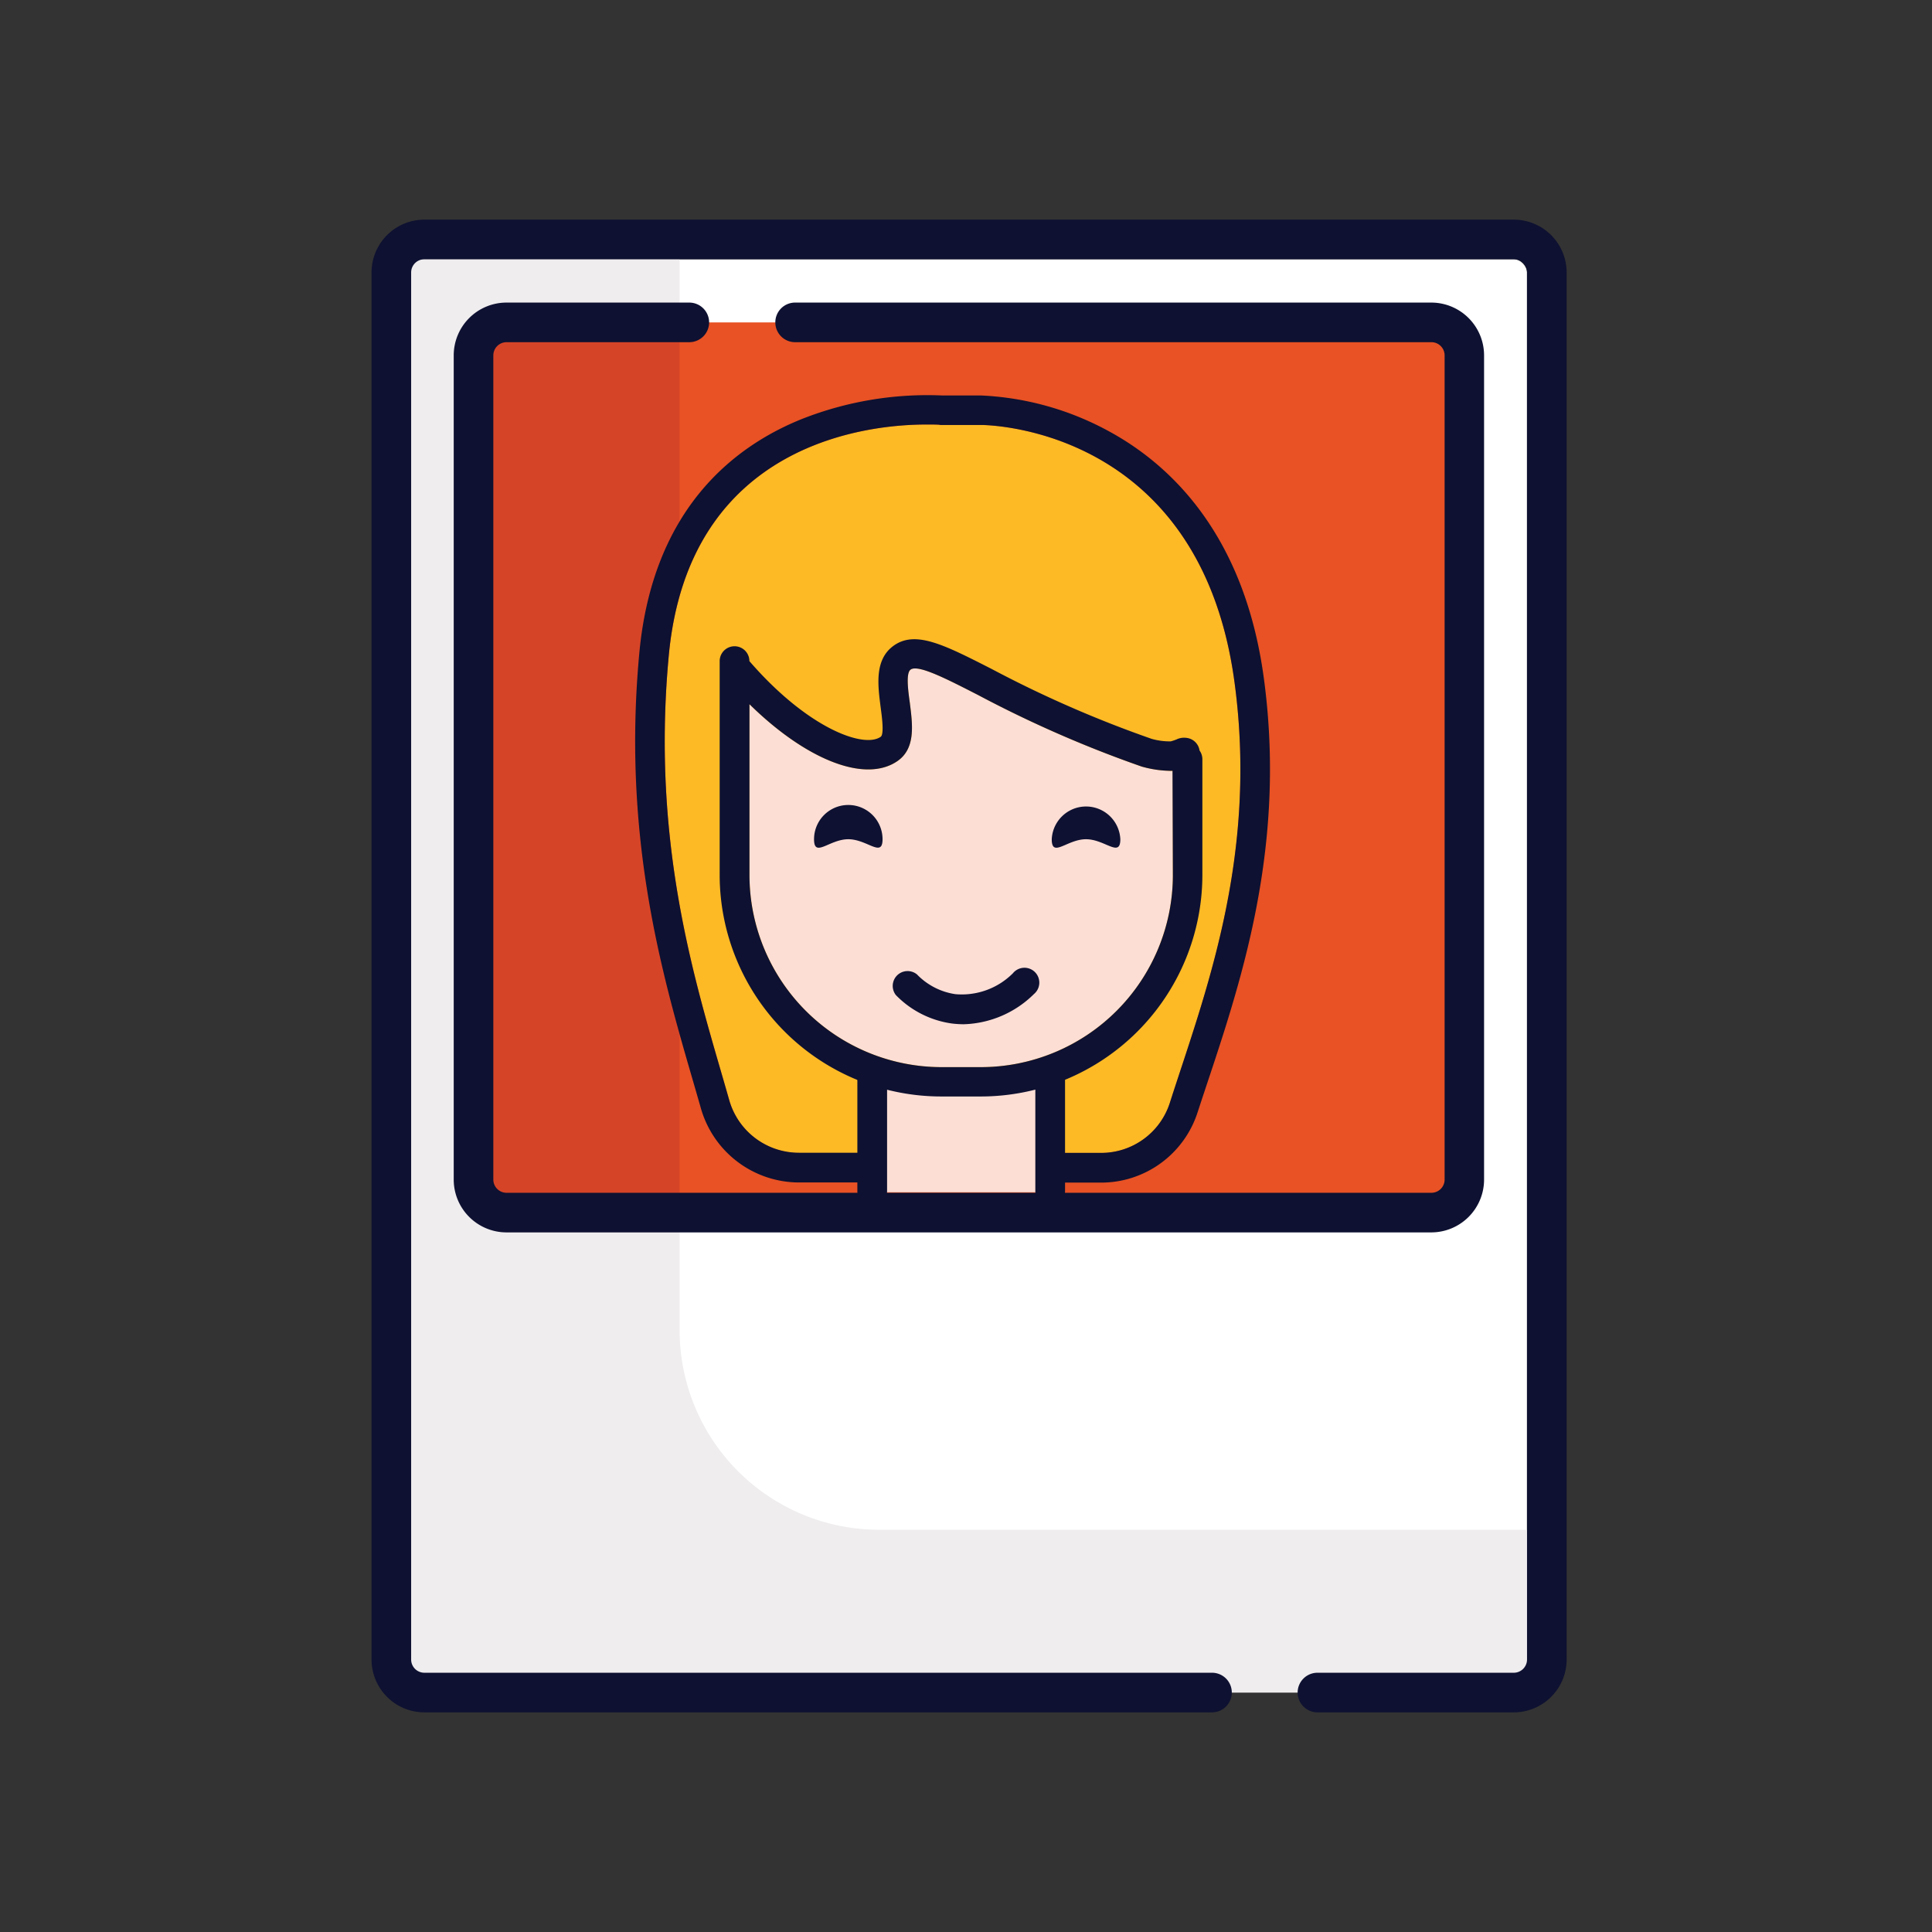 <svg id="Layer_1" data-name="Layer 1" xmlns="http://www.w3.org/2000/svg" viewBox="0 0 260 260"><rect x="0" y="0" width="260" height="260" fill="#333333" stroke="none"/><rect x="55.28" y="34.89" width="150.21" height="190.21" rx="1.78" style="fill:#fff"/><path d="M91.46,34.89V179a26.86,26.86,0,0,0,26.86,26.87h87.35v21.92H52.79V34.89Z" style="fill:#efedee"/><rect x="63.73" y="43.39" width="133.33" height="119.8" rx="5" style="fill:#e85224"/><path d="M68.35,163.18H91.46V43.39H68.35a4.44,4.44,0,0,0-4.45,4.44V158.74A4.44,4.44,0,0,0,68.35,163.18Z" style="fill:#d64427"/><path d="M157.44,148.42a9.7,9.7,0,0,1-9.25,6.74H107.52a9.75,9.75,0,0,1-9.35-7C94.06,133.66,87.53,114.7,90,88.22c2.71-29,27.4-31.09,34.62-31.09,1.06,0,1.75,0,1.92.06H132c1.2,0,29.51.49,34.13,34.58C169.36,115.51,162.07,134,157.44,148.42Z" style="fill:#fdba25"/><rect x="117.38" y="145.14" width="23.95" height="15.31" style="fill:#fdded5"/><path d="M141.33,162.29a2,2,0,0,1-2-2V145.39a2,2,0,0,1,4,0v14.92A2,2,0,0,1,141.33,162.29Z" style="fill:#0e1131"/><path d="M117.38,162.29a2,2,0,0,1-2-2V145.39a2,2,0,1,1,4,0v14.92A2,2,0,0,1,117.38,162.29Z" style="fill:#0e1131"/><path d="M157.84,103.75v14A25.86,25.86,0,0,1,132,143.61h-5.3a25.87,25.87,0,0,1-25.84-25.84v-23c7.61,7.48,15.58,10.67,19.93,7.64,2.49-1.73,2-5,1.65-7.83-.23-1.67-.55-4,.11-4.47,1-.73,4.91,1.29,9.09,3.43a158,158,0,0,0,22,9.62,14.76,14.76,0,0,0,3.61.57A4.75,4.75,0,0,0,157.84,103.75Z" style="fill:#fdded5"/><path d="M170.08,91.25C167.43,71.66,157.24,62.36,149.16,58A39.56,39.56,0,0,0,132,53.22h-5.23a46,46,0,0,0-18.91,3.19c-9,3.63-20,12-21.82,31.44-2.54,27.13,4.11,46.62,8.3,61.36a13.75,13.75,0,0,0,13.17,9.92h9.86v-4h-9.86a9.75,9.75,0,0,1-9.35-7C94.06,133.66,87.53,114.7,90,88.22c2.71-29,27.4-31.09,34.62-31.09,1.06,0,1.75,0,1.92.06H132c1.2,0,29.51.49,34.13,34.58,3.22,23.73-4.07,42.2-8.7,56.64a9.7,9.7,0,0,1-9.25,6.74h-6.86v4h6.86a13.64,13.64,0,0,0,13-9.5C166,134.88,173.4,115.74,170.08,91.25Z" style="fill:#0e1131"/><path d="M161.43,101a2,2,0,0,0-1.75-1.7,2.35,2.35,0,0,0-1.35.21,6.5,6.5,0,0,1-.78.26,8.92,8.92,0,0,1-2.57-.34,154.8,154.8,0,0,1-21.52-9.4c-6.46-3.29-10.34-5.29-13.3-3.06-2.52,1.91-2,5.39-1.65,8.19.16,1.19.51,3.68,0,4-2.29,1.59-9.84-1.16-17.66-10.19v0a2,2,0,0,0-4,0v28.78a29.84,29.84,0,0,0,29.81,29.81H132a29.84,29.84,0,0,0,29.81-29.81V102.19A2,2,0,0,0,161.43,101Zm-3.59,16.75A25.86,25.86,0,0,1,132,143.61h-5.3a25.87,25.87,0,0,1-25.84-25.84v-23c7.61,7.48,15.58,10.67,19.93,7.64,2.49-1.73,2-5,1.65-7.83-.23-1.67-.55-4,.11-4.47,1-.73,4.91,1.29,9.09,3.43a158,158,0,0,0,22,9.62,14.76,14.76,0,0,0,3.61.57,4.75,4.75,0,0,0,.54,0Z" style="fill:#0e1131"/><path d="M118.77,112.94c0,2.55-2.06,0-4.61,0s-4.61,2.57-4.61,0a4.61,4.61,0,0,1,9.22,0Z" style="fill:#0e1131"/><path d="M150.77,112.94c0,2.55-2.07,0-4.62,0s-4.61,2.57-4.61,0a4.62,4.62,0,0,1,9.23,0Z" style="fill:#0e1131"/><path d="M129.67,137.84a13.26,13.26,0,0,1-1.63-.11,13,13,0,0,1-7.48-3.82,2,2,0,0,1,2.84-2.78,9,9,0,0,0,5.17,2.66,9.72,9.72,0,0,0,7.74-2.81,2,2,0,1,1,2.84,2.79A14,14,0,0,1,129.67,137.84Z" style="fill:#0e1131"/><path d="M203.72,29.56H57.06A7.11,7.11,0,0,0,50,36.67V223.33a7.11,7.11,0,0,0,7.11,7.11h106a2.66,2.66,0,0,0,2.66-2.67h0a2.66,2.66,0,0,0-2.66-2.66h-106a1.78,1.78,0,0,1-1.78-1.78V36.67a1.78,1.78,0,0,1,1.78-1.78H203.72a1.78,1.78,0,0,1,1.78,1.78V223.33a1.78,1.78,0,0,1-1.78,1.78H177.3a2.67,2.67,0,0,0-2.67,2.66h0a2.67,2.67,0,0,0,2.67,2.67h26.42a7.11,7.11,0,0,0,7.11-7.11V36.67A7.11,7.11,0,0,0,203.72,29.56Z" style="fill:#0e1131"/><path d="M192.61,40.72H107a2.66,2.66,0,0,0-2.66,2.67h0A2.66,2.66,0,0,0,107,46.05h85.63a1.78,1.78,0,0,1,1.78,1.78V158.74a1.78,1.78,0,0,1-1.78,1.78H68.17a1.78,1.78,0,0,1-1.78-1.78V47.83a1.78,1.78,0,0,1,1.78-1.78H92.76a2.67,2.67,0,0,0,2.67-2.66h0a2.67,2.67,0,0,0-2.67-2.67H68.17a7.11,7.11,0,0,0-7.11,7.11V158.74a7.11,7.11,0,0,0,7.11,7.11H192.61a7.11,7.11,0,0,0,7.11-7.11V47.83A7.11,7.11,0,0,0,192.61,40.72Z" style="fill:#0e1131"/></svg>